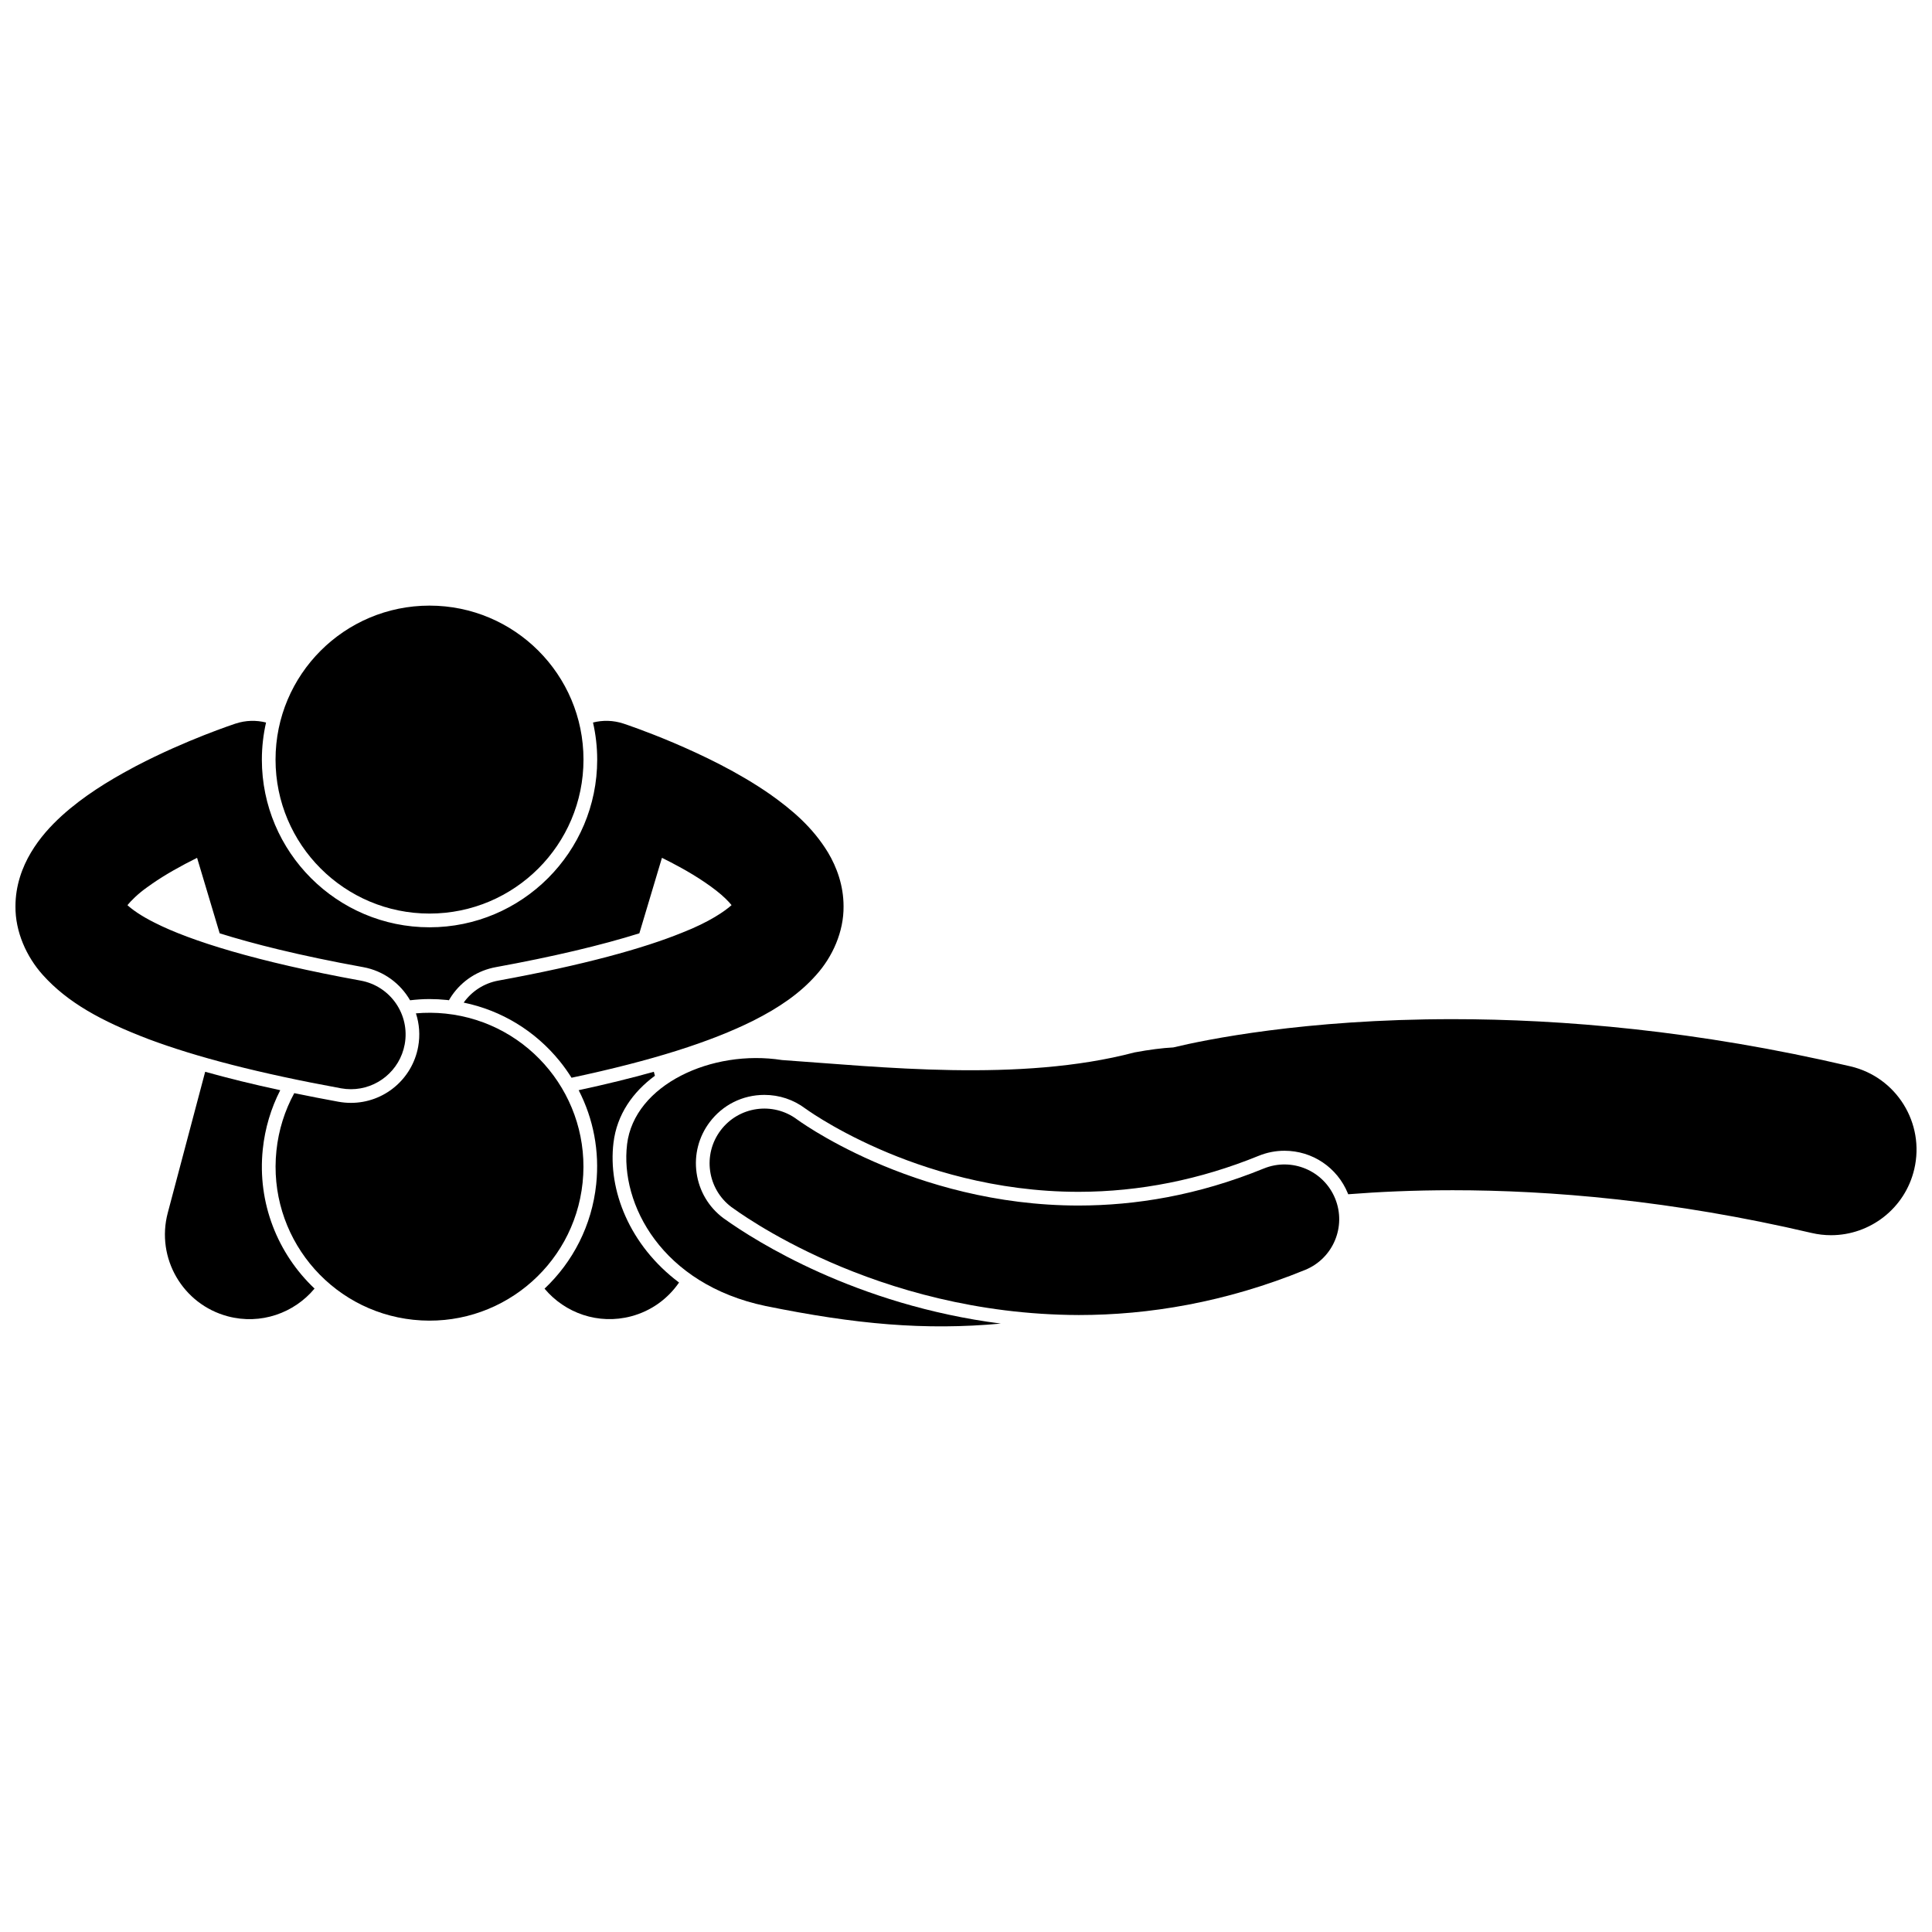 <?xml version="1.0" encoding="UTF-8"?>
<!-- Uploaded to: ICON Repo, www.svgrepo.com, Generator: ICON Repo Mixer Tools -->
<svg width="800px" height="800px" version="1.1" viewBox="144 144 512 512" xmlns="http://www.w3.org/2000/svg">
 <defs>
  <clipPath id="b">
   <path d="m309 414h342.9v82h-342.9z"/>
  </clipPath>
  <clipPath id="a">
   <path d="m148.09 335h219.91v98h-219.91z"/>
  </clipPath>
 </defs>
 <path d="m213.64 448.57c0.586-5.621 2.199-10.895 4.629-15.656-7.238-1.559-13.855-3.184-19.895-4.879l-9.914 37.383c-3.172 11.973 3.957 24.246 15.926 27.422 8.707 2.309 17.562-0.855 22.973-7.352-9.715-9.188-15.215-22.625-13.719-36.918z"/>
 <path d="m306.58 446.85c0.898-7.484 5.109-13.438 10.973-17.762l-0.281-1.059c-6.031 1.691-12.637 3.316-19.918 4.883 3.922 7.606 5.559 16.188 4.648 24.898-1.148 10.988-6.215 20.641-13.691 27.699 5.414 6.477 14.258 9.629 22.953 7.324 5.379-1.426 9.766-4.699 12.691-8.949-13.117-9.848-18.887-24.48-17.375-37.035z"/>
 <g clip-path="url(#b)">
  <path d="m310.18 447.28c-1.906 15.84 9.223 37.066 36.707 42.824 23.848 4.852 42.184 6.512 62.344 4.66-38.43-4.922-65.059-21.906-73.172-27.695l-0.25-0.176-0.062-0.043-0.094-0.066c-3.867-2.914-6.371-7.156-7.051-11.957-0.676-4.797 0.559-9.57 3.469-13.441 3.457-4.594 8.742-7.227 14.5-7.227 3.945 0 7.703 1.25 10.863 3.621 0.262 0.184 0.527 0.375 0.902 0.629 0.758 0.516 1.992 1.34 3.738 2.394 3.152 1.914 8.301 4.805 14.969 7.719 11.801 5.176 30.547 11.336 52.82 11.324 16.137-0.012 32.18-3.219 47.684-9.535 2.191-0.895 4.492-1.348 6.848-1.348 7.402 0 13.992 4.43 16.797 11.285 0.031 0.078 0.051 0.16 0.086 0.242 8.086-0.637 17.34-1.066 27.68-1.066 25.773 0 58.129 2.652 95.105 11.316 1.738 0.406 3.477 0.602 5.188 0.602 10.293 0 19.605-7.055 22.051-17.504 2.856-12.191-4.711-24.387-16.898-27.242-40.703-9.535-76.57-12.508-105.45-12.508-39.34 0.004-65.719 5.496-74.02 7.492-2.918 0.152-6.309 0.586-10.262 1.32-30.418 8.02-67.637 3.801-93.441 2.023-18.559-2.922-39.148 6.519-41.055 22.355z"/>
 </g>
 <path d="m478.91 453.67c-17.613 7.18-34.07 9.793-49.051 9.809-22.039 0.008-40.949-5.793-54.277-11.629-6.656-2.918-11.902-5.824-15.395-7.945-1.746-1.062-3.059-1.926-3.887-2.492-0.418-0.281-0.711-0.492-0.883-0.617-0.086-0.059-0.141-0.102-0.16-0.113-6.398-4.797-15.477-3.508-20.289 2.883-4.82 6.398-3.535 15.5 2.867 20.32l-0.004-0.004c1.32 0.871 37.672 28.441 92.031 28.613h0.062c18.383 0 38.75-3.301 59.953-11.961 7.418-3.027 10.977-11.496 7.949-18.914-3.031-7.418-11.5-10.977-18.918-7.949z"/>
 <path d="m253.58 493.76c22.406 2.344 42.477-13.926 44.816-36.332 2.344-22.406-13.922-42.473-36.332-44.816-2.656-0.277-5.277-0.285-7.84-0.062 0.902 2.766 1.152 5.785 0.594 8.848-1.578 8.621-9.074 14.875-17.82 14.875h-0.004c-1.086 0-2.184-0.102-3.269-0.293-4.082-0.746-7.992-1.508-11.742-2.285-2.496 4.586-4.152 9.727-4.727 15.246-2.348 22.41 13.918 42.477 36.324 44.82z"/>
 <g clip-path="url(#a)">
  <path d="m152.21 369.92c-2.305 3.859-4.117 8.754-4.113 14.27-0.07 6.711 2.918 13.367 7.242 18.172 6.562 7.309 15.508 12.246 28.102 17.047 12.621 4.719 29.105 9.008 50.93 13.004 0.883 0.16 1.762 0.238 2.625 0.238 6.875 0 12.973-4.902 14.258-11.902 1.441-7.883-3.781-15.438-11.664-16.879-27.598-5.008-45.223-10.582-54.551-15.32-3.785-1.879-6.121-3.613-7.262-4.676 0.93-1.133 2.668-2.918 5.102-4.656 0.465-0.352 0.98-0.703 1.484-1.051 3.426-2.383 7.644-4.738 11.867-6.832l5.984 20c8.652 2.719 20.902 5.856 38.027 8.965 5.441 0.992 9.863 4.336 12.434 8.781 1.68-0.191 3.375-0.32 5.102-0.32 1.547 0 3.117 0.082 4.668 0.242 0.18 0.02 0.355 0.047 0.531 0.07 0.246-0.422 0.496-0.84 0.773-1.246 2.754-3.984 6.898-6.66 11.664-7.527 15-2.738 27.902-5.785 38.023-8.961l5.988-20.008c1.578 0.781 3.16 1.594 4.711 2.449 2.367 1.289 4.641 2.672 6.652 4.039 2.219 1.504 4.125 2.992 5.473 4.309 0.688 0.656 1.227 1.258 1.613 1.742-1.688 1.516-5.758 4.43-13.105 7.301-10.156 4.133-26.062 8.57-48.707 12.699-3.856 0.703-7.066 2.875-9.18 5.828 10.012 2.07 18.93 7.477 25.453 15.523 1.141 1.406 2.18 2.879 3.129 4.391 21.465-4.566 36.84-9.48 48.172-15.125 6.836-3.457 12.336-7.207 16.676-12.121 4.324-4.801 7.312-11.453 7.242-18.172 0.004-5.516-1.809-10.406-4.113-14.266-4.125-6.781-9.605-11.344-15.301-15.398-0.027-0.02-0.059-0.039-0.086-0.059-8.551-5.938-17.988-10.395-25.504-13.605-7.523-3.191-13.066-5.023-13.328-5.109-2.711-0.895-5.488-0.934-8.066-0.285 0.719 3.168 1.109 6.453 1.109 9.836 0 24.5-19.93 44.434-44.434 44.434-24.5 0-44.434-19.93-44.434-44.434 0-3.379 0.391-6.668 1.109-9.836-2.578-0.648-5.359-0.609-8.07 0.285l-0.004-0.004c-0.422 0.156-13.008 4.269-26.367 11.246-0.344 0.18-0.688 0.371-1.035 0.559-6.375 3.414-12.891 7.426-18.629 12.602-3.016 2.754-5.863 5.863-8.191 9.762z"/>
 </g>
 <path d="m298.63 345.3c0 22.535-18.27 40.805-40.805 40.805s-40.805-18.27-40.805-40.805 18.27-40.805 40.805-40.805 40.805 18.27 40.805 40.805"/>
</svg>